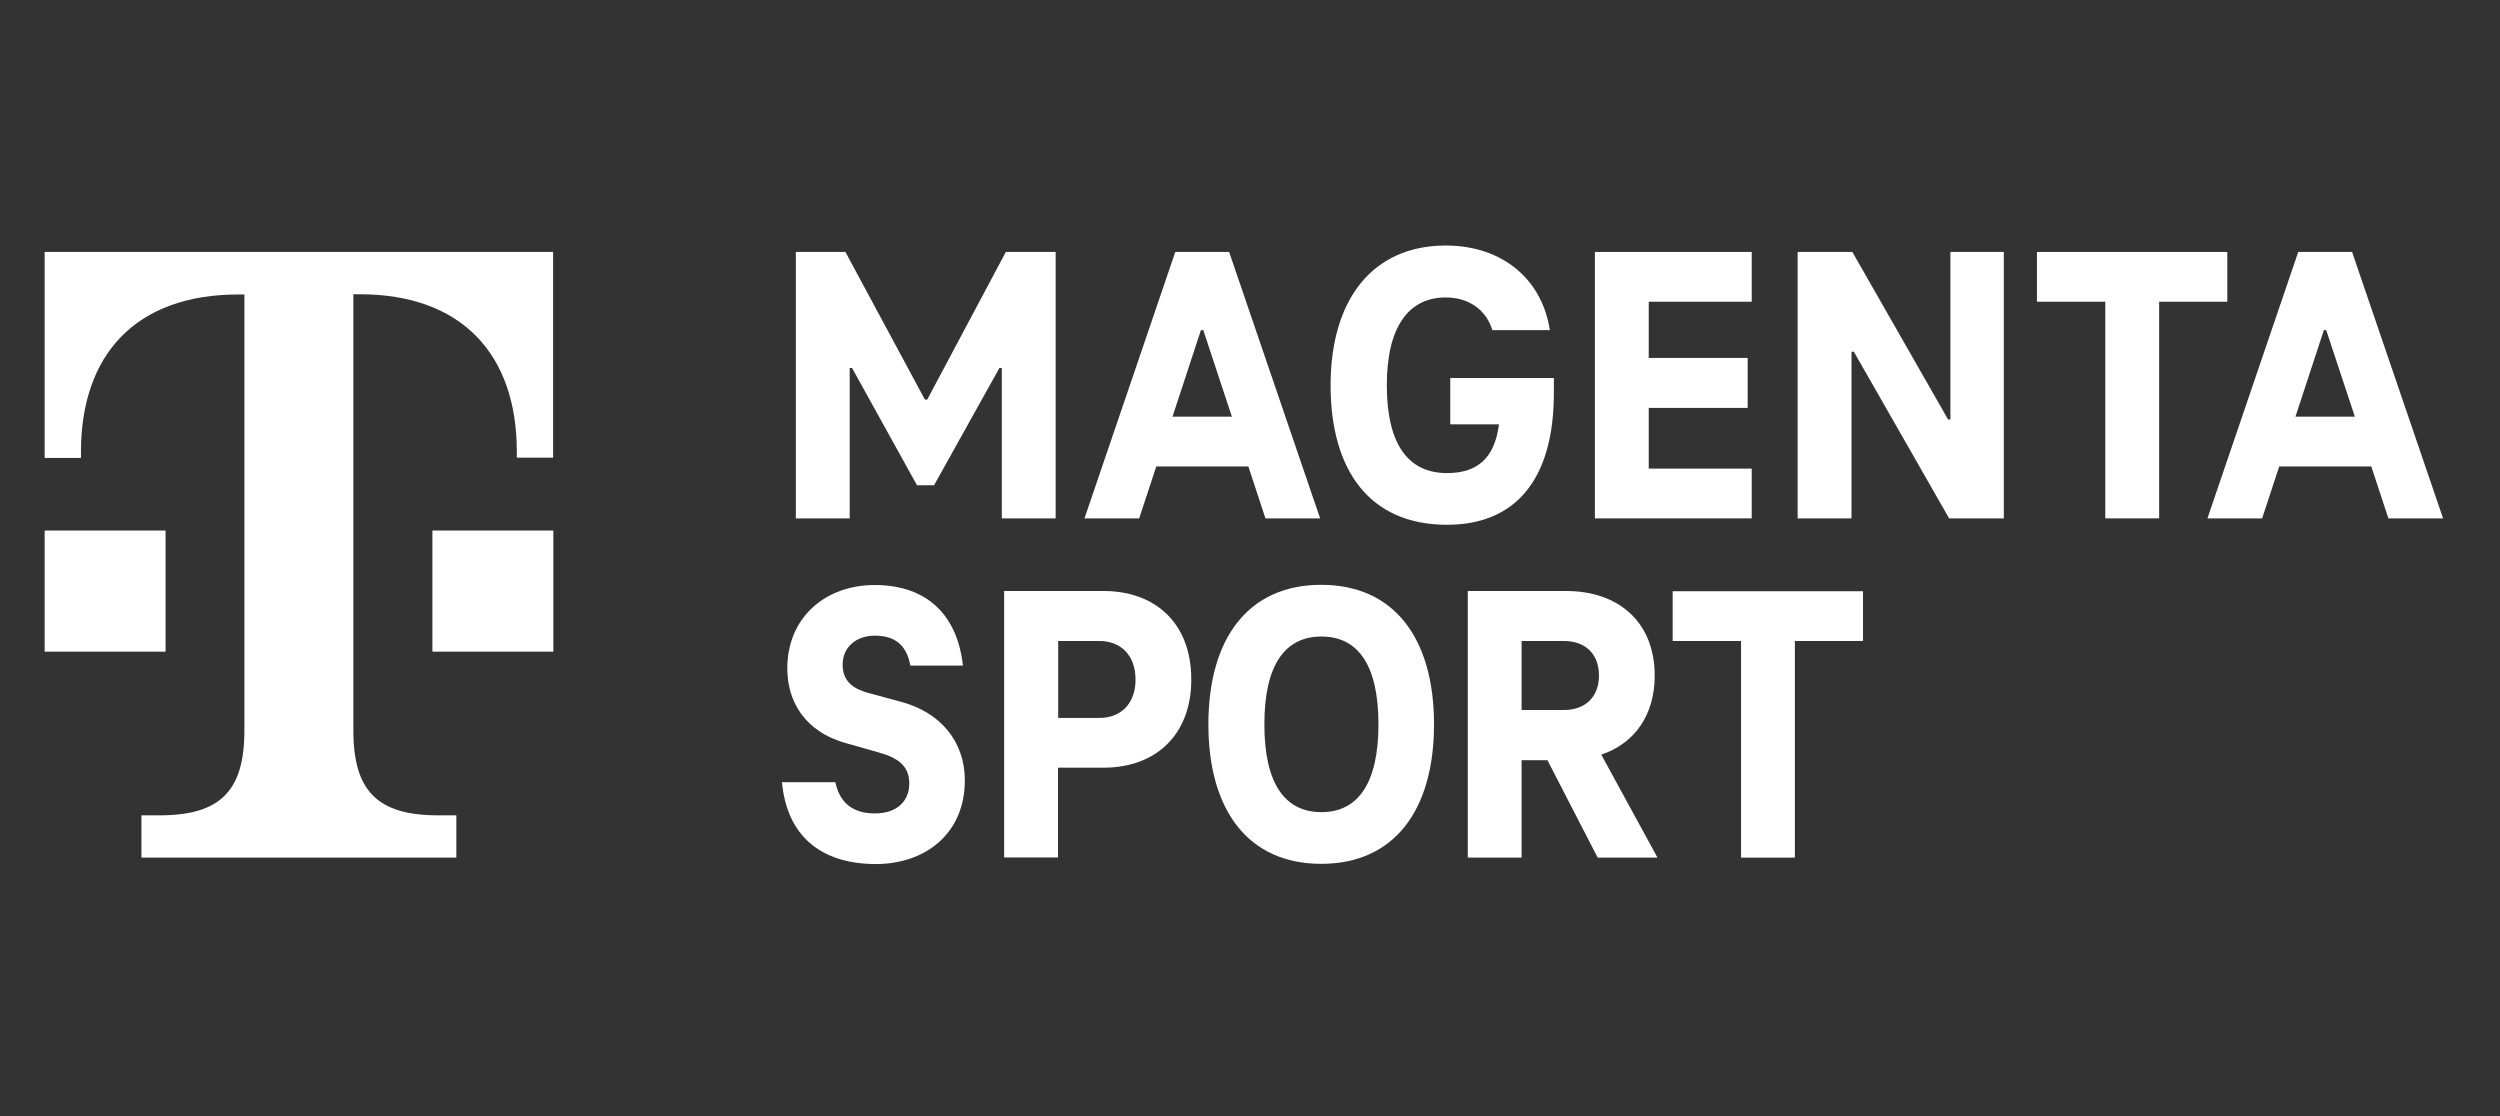 <svg width="112" height="50" viewBox="0 0 112 50" fill="none" xmlns="http://www.w3.org/2000/svg">
<rect x="0" y="0" width="112" height="50" fill="#333333" stroke="none"/>
<path d="M45.062 11.287H47.293V23.223H44.881V16.485H44.775L41.846 21.739H41.081L38.171 16.485H38.066V23.223H35.654V11.287H37.874L41.435 17.901H41.54L45.062 11.287Z" fill="white"/>
<path d="M56.692 23.223L55.926 20.897H51.801L51.035 23.223H48.585L52.653 11.287H55.065L59.142 23.223H56.692ZM52.528 18.667H55.189L53.907 14.79H53.801L52.528 18.667Z" fill="white"/>
<path d="M64.971 16.934H69.614V17.595C69.614 21.548 67.843 23.51 64.828 23.51C61.363 23.51 59.611 21.079 59.611 17.26C59.611 13.441 61.468 11 64.77 11C67.345 11 69.097 12.551 69.432 14.79H66.857C66.589 13.9 65.823 13.326 64.77 13.326C63.076 13.326 62.129 14.685 62.129 17.26C62.129 19.834 63.038 21.194 64.828 21.194C66.11 21.194 66.953 20.6 67.154 19.011H64.971V16.934Z" fill="white"/>
<path d="M78.477 13.517H73.863V16.035H78.295V18.274H73.863V20.993H78.477V23.223H71.451V11.287H78.477V13.517Z" fill="white"/>
<path d="M87.378 11.287H89.771V23.223H87.321L83.052 15.757H82.947V23.223H80.534V11.287H82.985L87.273 18.791H87.378V11.287Z" fill="white"/>
<path d="M91.255 13.517V11.287H99.783V13.517H96.73V23.223H94.317V13.517H91.255Z" fill="white"/>
<path d="M107 23.223L106.234 20.897H102.109L101.343 23.223H98.893L102.961 11.287H105.373L109.45 23.223H107ZM102.836 18.667H105.497L104.214 14.79H104.109L102.836 18.667Z" fill="white"/>
<path d="M35.032 35.044H37.424C37.635 36.049 38.295 36.441 39.195 36.441C40.21 36.441 40.736 35.867 40.736 35.101C40.736 34.316 40.238 33.943 39.31 33.694L37.932 33.302C36.036 32.785 35.271 31.407 35.271 29.942C35.271 27.674 36.965 26.209 39.185 26.209C41.598 26.209 42.899 27.626 43.139 29.818H40.784C40.621 28.927 40.123 28.478 39.195 28.478C38.372 28.478 37.75 28.975 37.75 29.779C37.75 30.583 38.305 30.89 38.965 31.062L40.344 31.435C42.134 31.904 43.225 33.225 43.225 34.958C43.225 37.35 41.454 38.71 39.224 38.71C36.716 38.7 35.252 37.398 35.032 35.044Z" fill="white"/>
<path d="M49.437 26.477C51.743 26.477 53.37 27.903 53.37 30.44C53.37 32.957 51.743 34.393 49.437 34.393H47.398V38.413H44.986V26.477H49.437ZM49.264 32.163C50.174 32.163 50.872 31.56 50.872 30.449C50.872 29.32 50.174 28.717 49.264 28.717H47.407V32.163H49.264Z" fill="white"/>
<path d="M54.136 32.45C54.136 28.593 55.926 26.2 59.19 26.2C62.454 26.2 64.244 28.593 64.244 32.45C64.244 36.307 62.454 38.7 59.19 38.7C55.926 38.7 54.136 36.307 54.136 32.45ZM61.755 32.45C61.755 29.837 60.865 28.516 59.2 28.516C57.534 28.516 56.644 29.837 56.644 32.45C56.644 35.063 57.534 36.384 59.2 36.384C60.855 36.384 61.755 35.063 61.755 32.45Z" fill="white"/>
<path d="M74.256 38.422H71.576L69.326 34.058H68.168V38.422H65.756V26.477H70.169C72.495 26.477 74.131 27.855 74.131 30.267C74.131 32.086 73.184 33.321 71.738 33.809L74.256 38.422ZM68.168 28.717V31.808H70.063C70.992 31.808 71.633 31.253 71.633 30.267C71.633 29.262 70.992 28.717 70.063 28.717H68.168Z" fill="white"/>
<path d="M74.935 28.717V26.487H83.463V28.717H80.41V38.422H77.998V28.717H74.935Z" fill="white"/>
<path d="M7.427 29.195H2V23.768H4.709H7.417V29.195H7.427ZM2 11.287V20.514H3.627V20.246C3.627 15.901 6.068 13.192 10.681 13.192H10.949V32.727C10.949 35.436 9.868 36.527 7.149 36.527H6.336V38.422H20.444V36.527H19.631C16.922 36.527 15.831 35.446 15.831 32.727V13.182H16.099C20.712 13.182 23.153 15.891 23.153 20.236V20.505H24.78V11.287H2ZM19.363 29.195H24.79V23.768H22.081H19.372V29.195H19.363Z" fill="white"/>
</svg>
